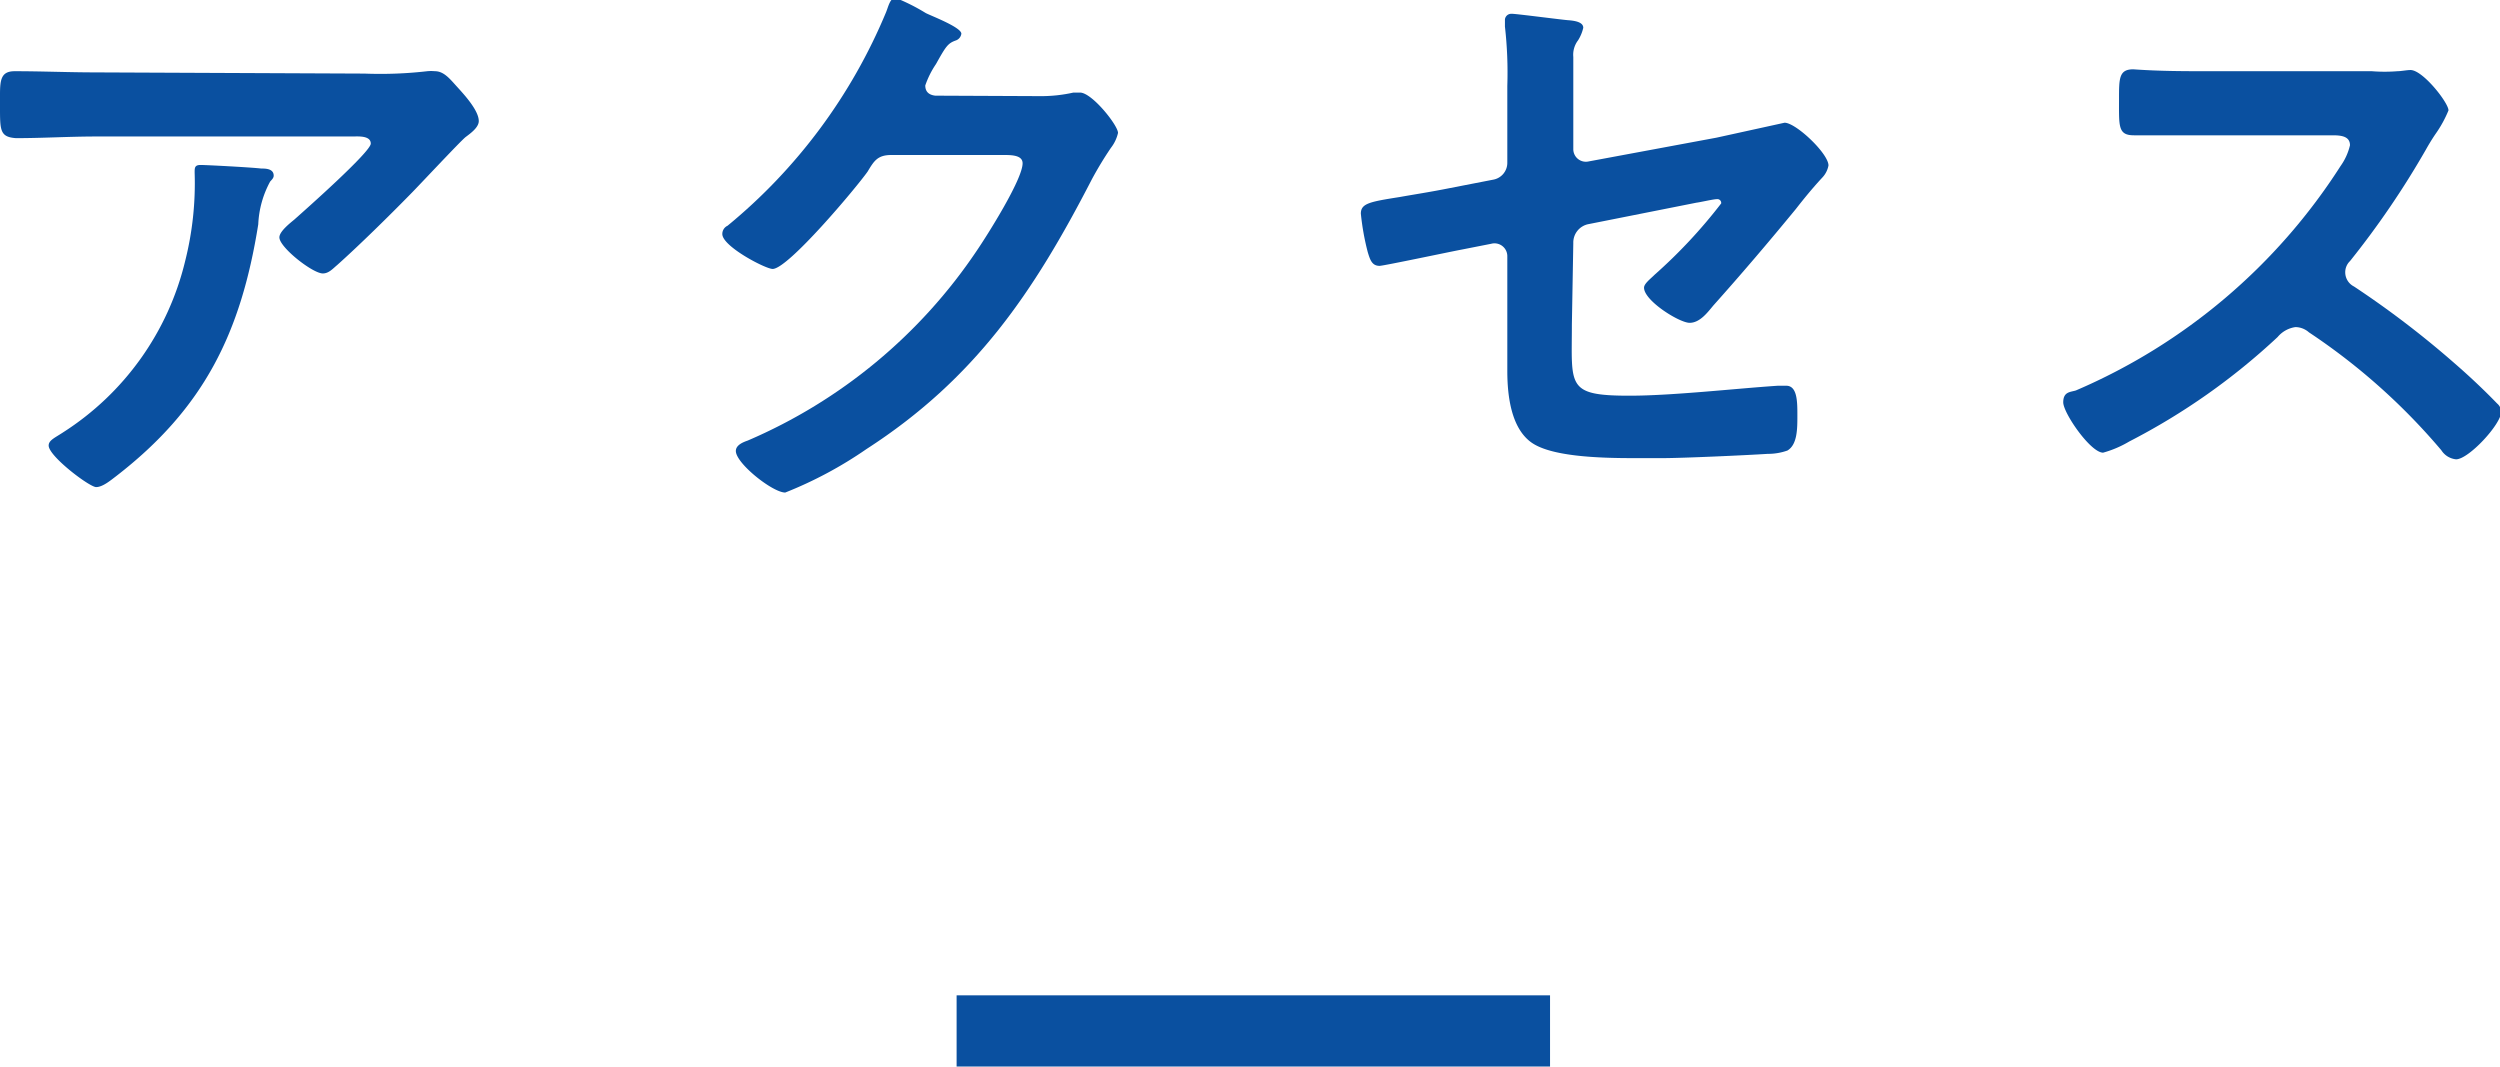 <svg xmlns="http://www.w3.org/2000/svg" width="105.32" height="44.93" viewBox="0 0 105.32 44.93"><title>txt_access</title><g id="レイヤー_2" data-name="レイヤー 2"><g id="文字類"><path d="M15.35,3.1A17.29,17.29,0,0,0,18,3a1.62,1.62,0,0,1,.32,0c.38,0,.63.32.93.65s.92,1,.92,1.45c0,.27-.35.52-.55.67s-2,2.08-2.32,2.4c-.88.9-2.18,2.18-3.1,3-.18.15-.35.35-.6.35-.43,0-1.83-1.1-1.83-1.52,0-.25.45-.6.63-.75.45-.4,3.22-2.85,3.22-3.2s-.55-.3-.77-.3H4.07c-1.15,0-2.27.07-3.4.07C0,5.77,0,5.5,0,4.5V4c0-.65.05-1,.62-1,1.15,0,2.3.05,3.45.05ZM11,7.1c.18,0,.53,0,.53.3,0,.1-.08.17-.15.25a4.13,4.13,0,0,0-.5,1.8c-.73,4.57-2.28,7.75-6,10.62-.2.15-.55.45-.83.45s-2-1.3-2-1.75c0-.22.25-.32.6-.55A11.85,11.85,0,0,0,7.8,11a13.42,13.42,0,0,0,.4-3.73c0-.2,0-.32.25-.32S10.6,7.05,11,7.1Z" style="fill:#0a50a0"/><path d="M43.82,4.05a6.19,6.19,0,0,0,1.4-.15c.08,0,.18,0,.28,0,.5,0,1.6,1.38,1.6,1.7a1.6,1.6,0,0,1-.3.63A15,15,0,0,0,46,7.55c-2.45,4.75-4.9,8.4-9.5,11.37a17.06,17.06,0,0,1-3.42,1.83C32.55,20.75,31,19.52,31,19c0-.25.3-.37.5-.44a22.1,22.1,0,0,0,9.65-8c.43-.63,1.93-3,1.93-3.68,0-.32-.4-.35-.75-.35H37.55c-.58,0-.73.25-1,.7-.48.68-3.35,4.1-4,4.1-.3,0-2.12-.95-2.12-1.47a.38.38,0,0,1,.22-.35,23.11,23.11,0,0,0,6.68-9c.1-.25.17-.6.4-.6A8.35,8.35,0,0,1,39,.55c.23.12,1.5.6,1.5.87a.35.35,0,0,1-.22.28c-.35.12-.43.25-.85,1a3.79,3.79,0,0,0-.45.9c0,.28.17.4.42.43Z" style="fill:#0a50a0"/><path d="M66.22,13.67c0,2.6-.25,3,2.43,3,1.8,0,4.45-.3,6.25-.42l.35,0c.47,0,.47.68.47,1.25s0,1.23-.42,1.48a2.41,2.41,0,0,1-.83.14c-.92.06-3.6.18-4.42.18H68.82c-1.5,0-3.5-.07-4.32-.67s-1-1.9-1-3V10.8a.54.54,0,0,0-.68-.53l-1.27.25c-.43.08-3.27.68-3.43.68-.32,0-.4-.25-.5-.58A10.63,10.63,0,0,1,57.33,9c0-.43.37-.5,1.64-.7.55-.1,1.23-.2,2.13-.38l1.8-.35a.72.72,0,0,0,.6-.72V3.62a17.14,17.14,0,0,0-.1-2.5c0-.07,0-.2,0-.29s.08-.25.28-.25,2.1.25,2.37.27.65.07.65.32a1.71,1.71,0,0,1-.22.53,1,1,0,0,0-.2.7c0,.72,0,1.42,0,2.15V6.27a.53.53,0,0,0,.65.53l5.38-1,2.87-.63c.48,0,1.85,1.3,1.85,1.8a1,1,0,0,1-.25.5c-.4.43-.77.88-1.12,1.33-1.15,1.4-2.3,2.75-3.48,4.07-.25.3-.57.73-1,.73s-1.92-.93-1.92-1.48c0-.17.27-.37.45-.55a21.61,21.61,0,0,0,2.8-3,.16.16,0,0,0-.18-.18c-.15,0-.7.13-.87.15l-4.53.9a.79.79,0,0,0-.65.8Z" style="fill:#0a50a0"/><path d="M99.92,3A6.79,6.79,0,0,0,101,3c.15,0,.4-.05.55-.05.52,0,1.6,1.38,1.6,1.7a5,5,0,0,1-.55,1c-.15.22-.3.47-.4.65A36.58,36.58,0,0,1,99,11a.65.65,0,0,0-.2.47.67.67,0,0,0,.37.6,39.74,39.74,0,0,1,4.23,3.23c.6.52,1.22,1.1,1.8,1.7a.47.47,0,0,1,.17.35c0,.52-1.37,2-1.9,2a.83.83,0,0,1-.62-.38A26.49,26.49,0,0,0,97.27,14a.87.87,0,0,0-.57-.22,1.2,1.2,0,0,0-.75.42A27.69,27.69,0,0,1,89.7,18.6a4.5,4.5,0,0,1-1.1.47c-.53,0-1.68-1.67-1.68-2.12s.3-.43.53-.5A24.85,24.85,0,0,0,98.6,7,2.5,2.5,0,0,0,99,6.12c0-.37-.35-.42-.72-.42H93.12c-1.07,0-2.15,0-3.22,0-.68,0-.63-.38-.63-1.53,0-.87,0-1.25.6-1.25C91,3,92,3,93.12,3Z" style="fill:#0a50a0"/><rect x="40.3" y="41.93" width="25" height="3" style="fill:#0a50a0"/></g></g></svg>